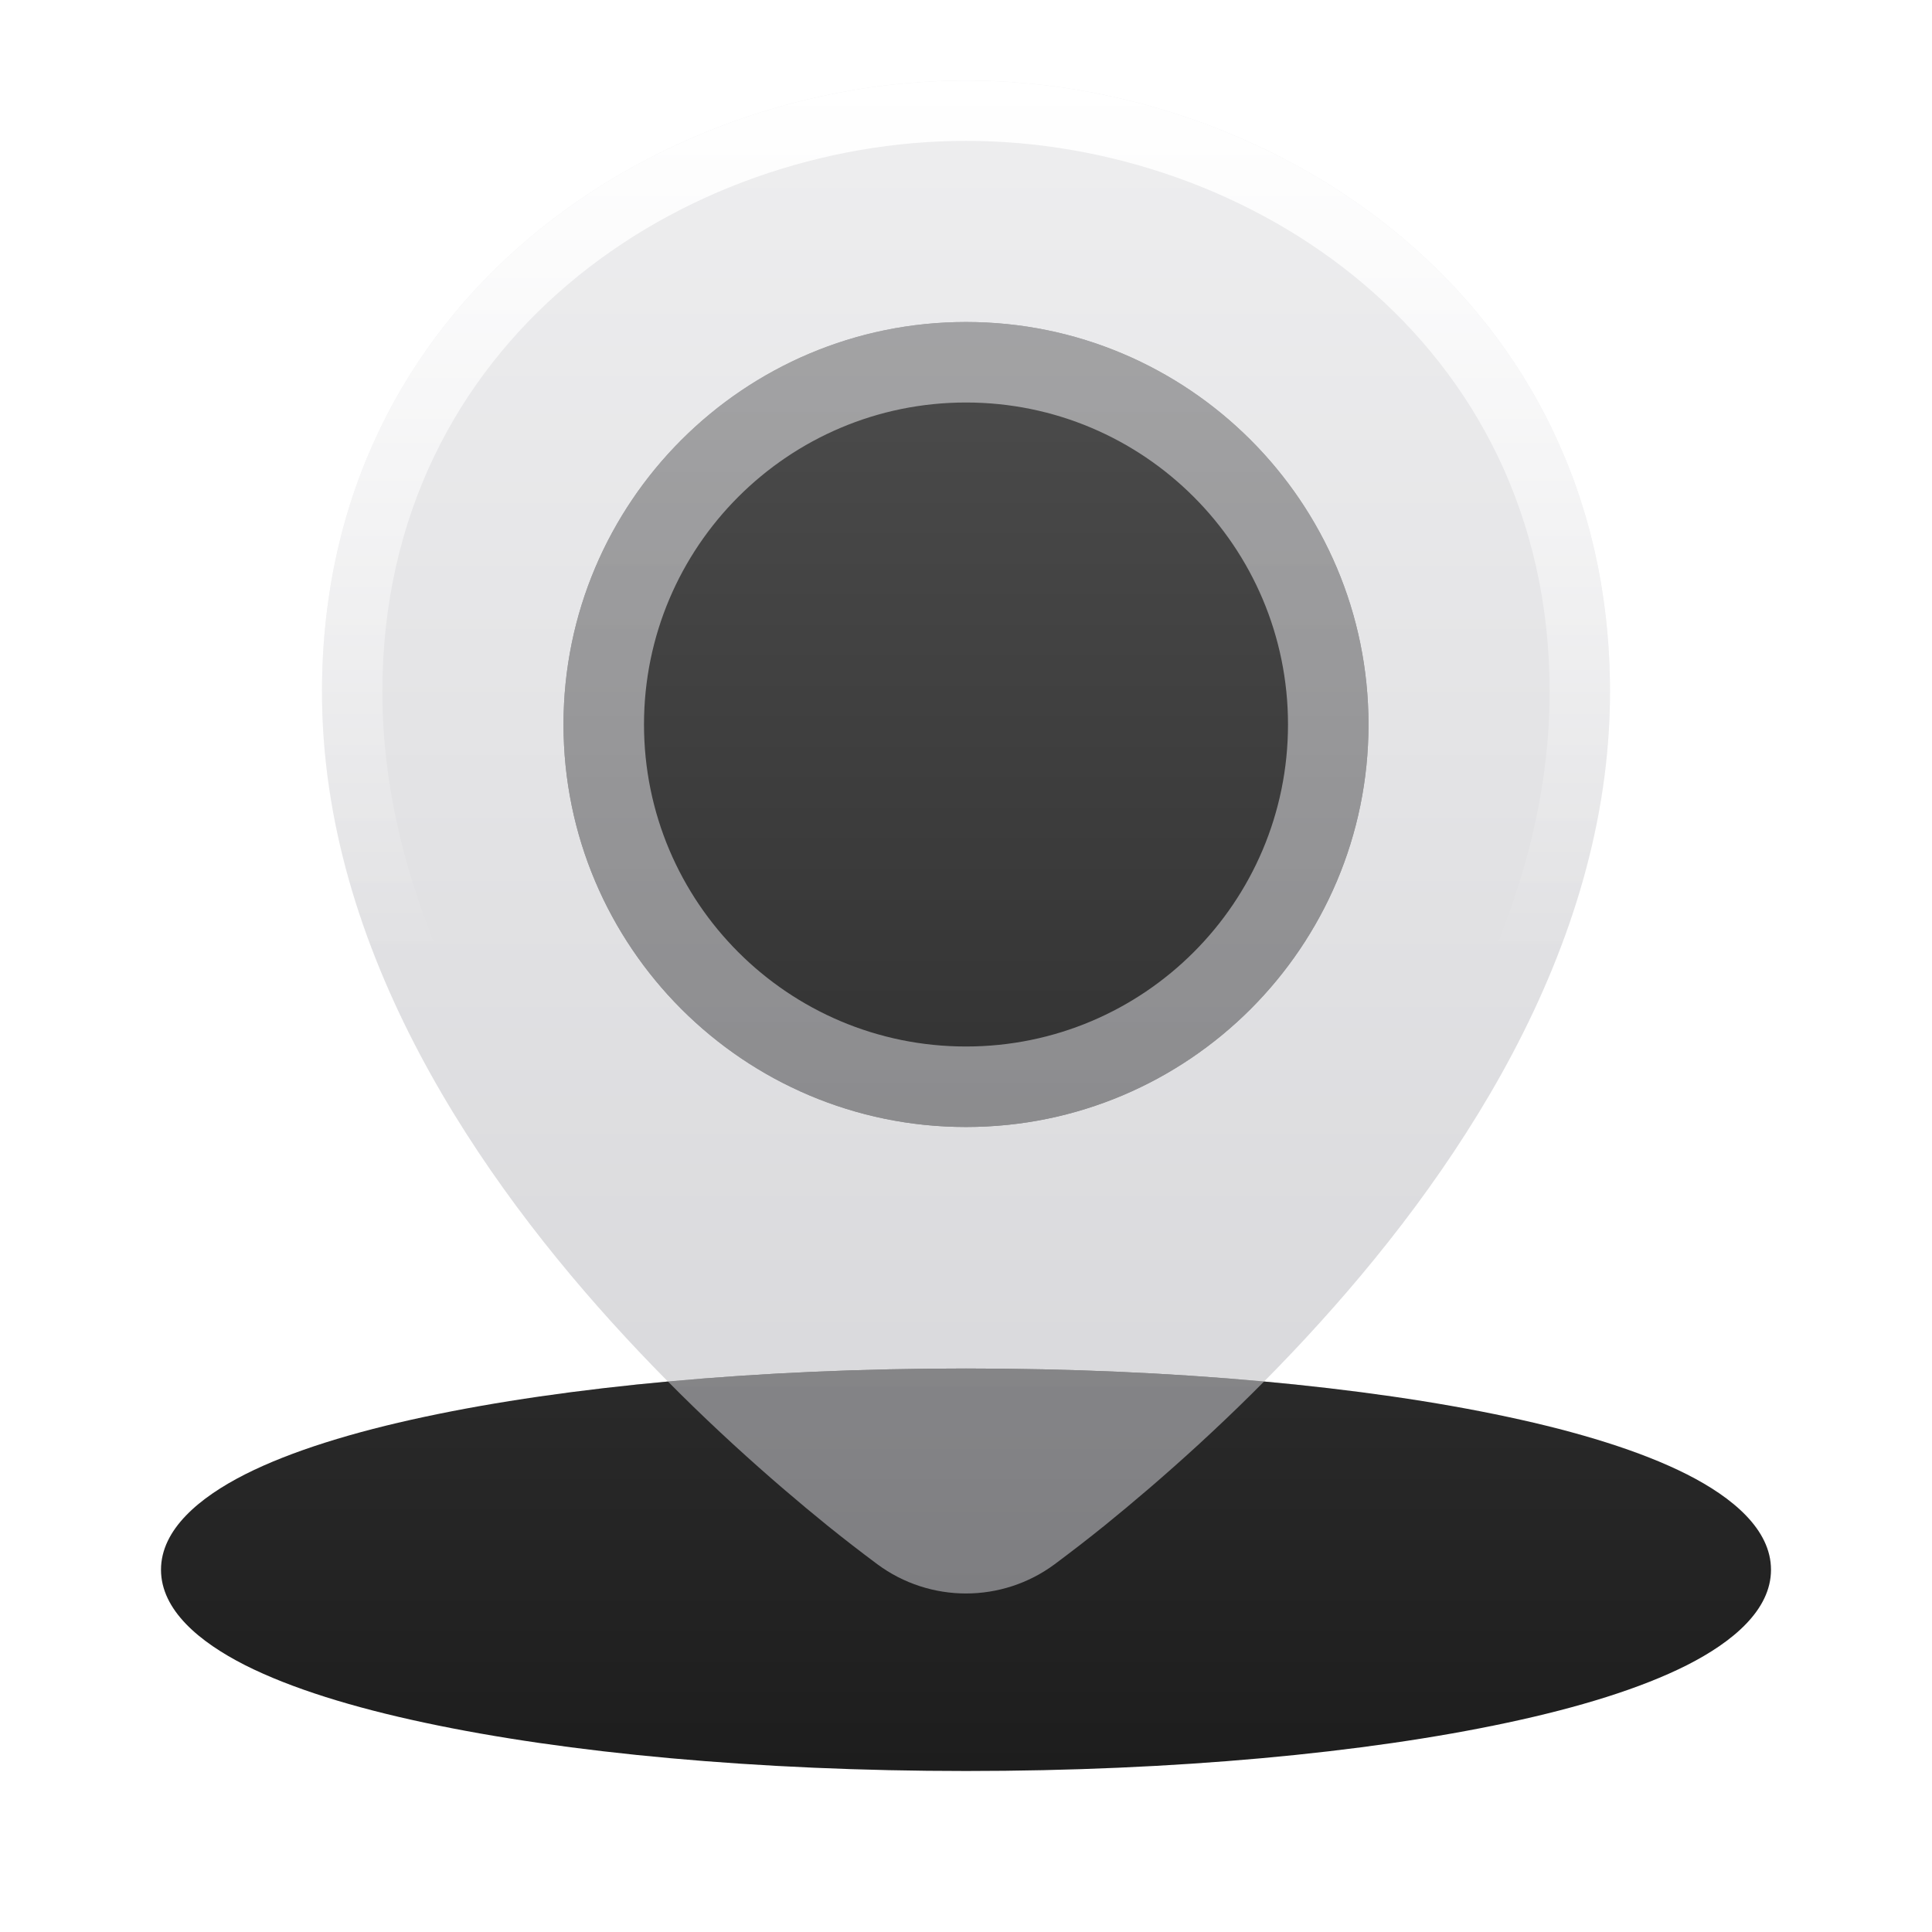 <svg width="24" height="24" viewBox="0 0 24 24" fill="none" xmlns="http://www.w3.org/2000/svg">
<g clip-path="url(#clip0_217_8598)">
<mask id="mask0_217_8598" style="mask-type:luminance" maskUnits="userSpaceOnUse" x="0" y="0" width="24" height="24">
<path d="M24 0H0V24H24V0Z" fill="white"/>
<path d="M12 1C15.804 1 20 3.69 20 8.594C20 11.825 18.03 14.667 16.234 16.607C15.319 17.597 14.405 18.397 13.723 18.95C13.52 19.114 13.312 19.274 13.102 19.431C12.448 19.916 11.552 19.916 10.898 19.431C10.689 19.275 10.481 19.115 10.277 18.95C9.595 18.397 8.681 17.597 7.766 16.607C5.97 14.667 4 11.825 4 8.594C4 3.69 8.196 1 12 1ZM12 5C9.791 5 8 6.791 8 9C8 11.209 9.791 13 12 13C14.209 13 16 11.209 16 9C16 6.791 14.209 5 12 5Z" fill="black"/>
</mask>
<g mask="url(#mask0_217_8598)">
<path d="M12 17C14.585 17 16.964 17.223 18.729 17.601C19.607 17.788 20.382 18.025 20.956 18.315C21.524 18.603 22 19 22 19.5C22 20 21.524 20.397 20.956 20.685C20.382 20.975 19.607 21.212 18.729 21.399C16.964 21.777 14.585 22 12 22C9.415 22 7.036 21.777 5.271 21.399C4.393 21.212 3.618 20.975 3.044 20.685C2.476 20.397 2 20 2 19.5C2 19 2.476 18.603 3.044 18.315C3.618 18.025 4.393 17.788 5.271 17.601C7.036 17.223 9.415 17 12 17ZM12 4C14.761 4 17 6.239 17 9C17 11.761 14.761 14 12 14C9.239 14 7 11.761 7 9C7 6.239 9.239 4 12 4Z" fill="url(#paint0_linear_217_8598)"/>
</g>
<mask id="mask1_217_8598" style="mask-type:luminance" maskUnits="userSpaceOnUse" x="4" y="1" width="16" height="19">
<path d="M12 1C15.804 1 20 3.69 20 8.594C20 11.825 18.03 14.667 16.234 16.607C15.319 17.597 14.405 18.397 13.723 18.95C13.52 19.114 13.312 19.274 13.102 19.431C12.448 19.916 11.552 19.916 10.898 19.431C10.689 19.275 10.481 19.115 10.277 18.95C9.595 18.397 8.681 17.597 7.766 16.607C5.97 14.667 4 11.825 4 8.594C4 3.69 8.196 1 12 1ZM12 5C9.791 5 8 6.791 8 9C8 11.209 9.791 13 12 13C14.209 13 16 11.209 16 9C16 6.791 14.209 5 12 5Z" fill="white"/>
</mask>
<g mask="url(#mask1_217_8598)">
<g filter="url(#filter0_f_217_8598)">
<path d="M12 17C14.585 17 16.964 17.223 18.729 17.601C19.607 17.788 20.382 18.025 20.956 18.315C21.524 18.603 22 19 22 19.5C22 20 21.524 20.397 20.956 20.685C20.382 20.975 19.607 21.212 18.729 21.399C16.964 21.777 14.585 22 12 22C9.415 22 7.036 21.777 5.271 21.399C4.393 21.212 3.618 20.975 3.044 20.685C2.476 20.397 2 20 2 19.5C2 19 2.476 18.603 3.044 18.315C3.618 18.025 4.393 17.788 5.271 17.601C7.036 17.223 9.415 17 12 17ZM12 4C14.761 4 17 6.239 17 9C17 11.761 14.761 14 12 14C9.239 14 7 11.761 7 9C7 6.239 9.239 4 12 4Z" fill="url(#paint1_linear_217_8598)"/>
</g>
</g>
<path d="M12 1C15.804 1 20 3.69 20 8.594C20 11.825 18.03 14.667 16.234 16.607C15.319 17.597 14.405 18.397 13.723 18.95C13.52 19.114 13.312 19.274 13.102 19.431C12.448 19.916 11.552 19.916 10.898 19.431C10.689 19.275 10.481 19.115 10.277 18.95C9.595 18.397 8.681 17.597 7.766 16.607C5.97 14.667 4 11.825 4 8.594C4 3.69 8.196 1 12 1ZM12 5C9.791 5 8 6.791 8 9C8 11.209 9.791 13 12 13C14.209 13 16 11.209 16 9C16 6.791 14.209 5 12 5Z" fill="url(#paint2_linear_217_8598)"/>
<path d="M12 1C15.804 1 20 3.69 20 8.594C20 11.825 18.03 14.667 16.234 16.607C15.319 17.597 14.405 18.397 13.723 18.95C13.52 19.114 13.312 19.274 13.102 19.431C12.448 19.916 11.552 19.916 10.898 19.431C10.689 19.275 10.481 19.115 10.277 18.95C9.595 18.397 8.681 17.597 7.766 16.607C5.97 14.667 4 11.825 4 8.594C4 3.69 8.196 1 12 1ZM12 1.75C8.485 1.75 4.75 4.219 4.75 8.594C4.75 11.533 6.555 14.194 8.316 16.098C9.201 17.054 10.086 17.83 10.749 18.367C10.943 18.524 11.143 18.677 11.346 18.828C11.734 19.116 12.266 19.117 12.654 18.828C12.858 18.677 13.058 18.523 13.251 18.367C13.914 17.83 14.799 17.054 15.684 16.098C17.445 14.194 19.25 11.533 19.25 8.594C19.25 4.219 15.515 1.75 12 1.75Z" fill="url(#paint3_linear_217_8598)"/>
</g>
<defs>
<filter id="filter0_f_217_8598" x="-2" y="0" width="28" height="26" filterUnits="userSpaceOnUse" color-interpolation-filters="sRGB">
<feFlood flood-opacity="0" result="BackgroundImageFix"/>
<feBlend mode="normal" in="SourceGraphic" in2="BackgroundImageFix" result="shape"/>
<feGaussianBlur stdDeviation="2" result="effect1_foregroundBlur_217_8598"/>
</filter>
<linearGradient id="paint0_linear_217_8598" x1="12" y1="2.48353e-07" x2="12" y2="25" gradientUnits="userSpaceOnUse">
<stop stop-color="#575757"/>
<stop offset="1" stop-color="#151515"/>
</linearGradient>
<linearGradient id="paint1_linear_217_8598" x1="12" y1="2.48353e-07" x2="12" y2="25" gradientUnits="userSpaceOnUse">
<stop stop-color="#575757"/>
<stop offset="1" stop-color="#151515"/>
</linearGradient>
<linearGradient id="paint2_linear_217_8598" x1="12" y1="1" x2="12" y2="19.795" gradientUnits="userSpaceOnUse">
<stop stop-color="#E3E3E5" stop-opacity="0.6"/>
<stop offset="1" stop-color="#BBBBC0" stop-opacity="0.6"/>
</linearGradient>
<linearGradient id="paint3_linear_217_8598" x1="12" y1="1" x2="12" y2="11.884" gradientUnits="userSpaceOnUse">
<stop stop-color="white"/>
<stop offset="1" stop-color="white" stop-opacity="0"/>
</linearGradient>
<clipPath id="clip0_217_8598">
<rect width="24" height="24" fill="white"/>
</clipPath>
</defs>
</svg>
